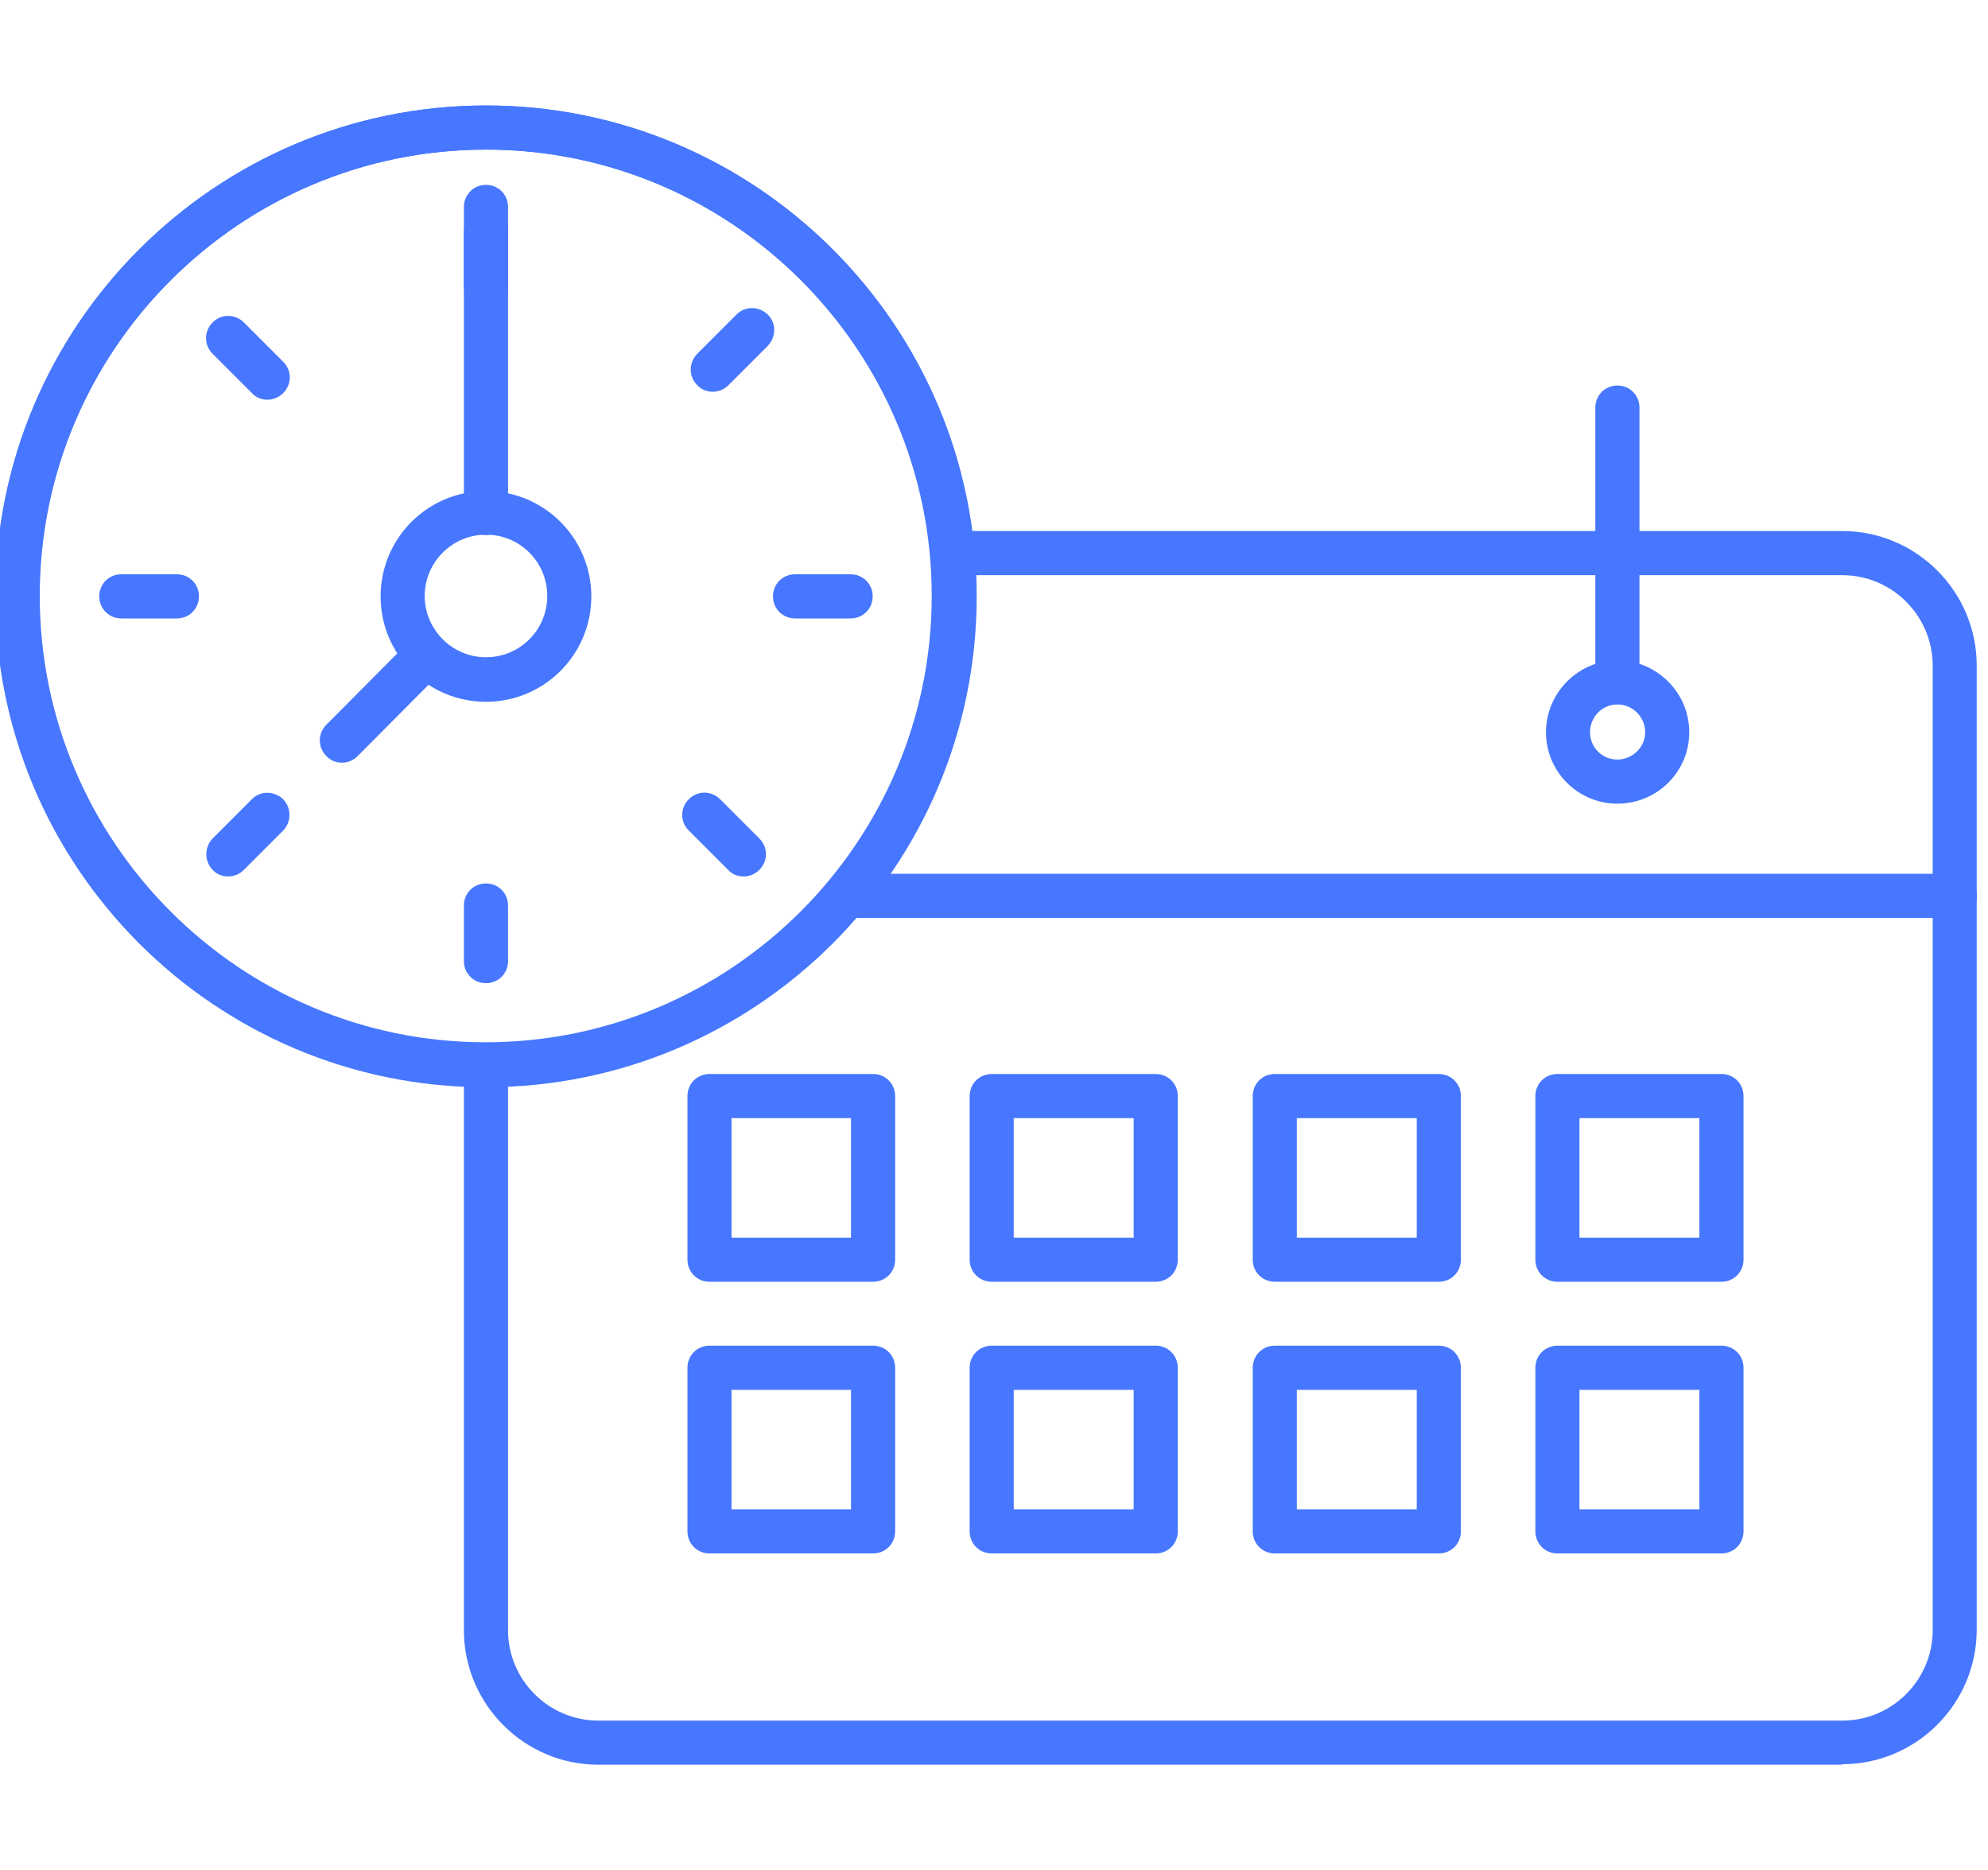 <?xml version="1.0" encoding="UTF-8"?><svg id="a" xmlns="http://www.w3.org/2000/svg" width="40" height="37.62" viewBox="0 0 40 37.62"><defs><style>.d{fill:#4777ff;}</style></defs><g id="b"><g id="c"><g><path class="d" d="M37.068,35.498H12.04c-1.49,0-2.706-1.215-2.706-2.706v-11.152c0-.248,.195-.444,.444-.444s.444,.195,.444,.444v11.152c0,1.002,.816,1.819,1.819,1.819h25.027c1.002,0,1.819-.816,1.819-1.819V13.389c0-1.002-.816-1.819-1.819-1.819H19.395c-.248,0-.444-.195-.444-.444s.195-.444,.444-.444h17.672c1.49,0,2.706,1.215,2.706,2.706v19.394c0,1.49-1.215,2.706-2.706,2.706v.009Z"/><path class="d" d="M39.33,18.464H17.115c-.248,0-.444-.195-.444-.444s.195-.444,.444-.444h22.215c.248,0,.444,.195,.444,.444s-.195,.444-.444,.444Z"/><path class="d" d="M32.543,16.166c-.798,0-1.437-.648-1.437-1.437s.648-1.446,1.437-1.446,1.446,.648,1.446,1.446-.648,1.437-1.446,1.437Zm0-1.996c-.302,0-.55,.248-.55,.559s.248,.55,.55,.55,.559-.248,.559-.55-.248-.559-.559-.559Z"/><path class="d" d="M32.543,14.17c-.248,0-.444-.195-.444-.444v-5.527c0-.248,.195-.444,.444-.444s.444,.195,.444,.444v5.518c0,.248-.195,.444-.444,.444v.009Z"/><g><path class="d" d="M9.778,21.871C4.331,21.871-.096,17.444-.096,11.996S4.331,2.122,9.778,2.122s9.874,4.427,9.874,9.874-4.427,9.874-9.874,9.874Zm0-18.861C4.819,3.009,.791,7.037,.791,11.996s4.028,8.987,8.987,8.987,8.987-4.028,8.987-8.987S14.728,3.009,9.778,3.009Z"/><path class="d" d="M9.778,19.777c-.248,0-.444-.195-.444-.444v-1.118c0-.248,.195-.444,.444-.444s.444,.195,.444,.444v1.118c0,.248-.195,.444-.444,.444Z"/><path class="d" d="M9.778,6.221c-.248,0-.444-.195-.444-.444v-1.118c0-.248,.195-.444,.444-.444s.444,.195,.444,.444v1.118c0,.248-.195,.444-.444,.444Z"/><g><path class="d" d="M3.559,12.44h-1.118c-.248,0-.444-.195-.444-.444s.195-.444,.444-.444h1.118c.248,0,.444,.195,.444,.444s-.195,.444-.444,.444Z"/><path class="d" d="M17.115,12.44h-1.118c-.248,0-.444-.195-.444-.444s.195-.444,.444-.444h1.118c.248,0,.444,.195,.444,.444s-.195,.444-.444,.444Z"/></g><g><path class="d" d="M5.378,8.04c-.115,0-.231-.044-.31-.133l-.79-.79c-.177-.177-.177-.453,0-.63,.169-.177,.453-.177,.63,0l.79,.79c.177,.177,.177,.453,0,.63-.089,.089-.204,.133-.31,.133h-.009Z"/><path class="d" d="M14.959,17.63c-.115,0-.231-.044-.31-.133l-.79-.79c-.177-.177-.177-.453,0-.63s.453-.177,.63,0l.79,.79c.177,.177,.177,.453,0,.63-.089,.089-.204,.133-.31,.133h-.009Z"/></g><path class="d" d="M4.588,17.63c-.115,0-.231-.044-.31-.133-.169-.177-.169-.453,0-.63l.79-.79c.169-.177,.453-.169,.63,0,.169,.177,.169,.453,0,.63l-.79,.79c-.089,.089-.204,.133-.31,.133h-.009Z"/><path class="d" d="M14.338,7.88c-.115,0-.231-.044-.31-.133-.177-.177-.169-.453,0-.63l.79-.79c.177-.177,.453-.169,.63,0,.177,.177,.169,.453,0,.63l-.79,.79c-.089,.089-.204,.133-.31,.133h-.009Z"/><path class="d" d="M6.877,15.341c-.115,0-.231-.044-.31-.133-.177-.177-.177-.453,0-.63l1.623-1.632c.177-.177,.453-.177,.63,0s.177,.453,0,.63l-1.623,1.632c-.089,.089-.204,.133-.31,.133h-.009Z"/><path class="d" d="M9.778,10.763c-.248,0-.444-.195-.444-.444V4.163c0-.248,.195-.444,.444-.444s.444,.195,.444,.444v6.157c0,.248-.195,.444-.444,.444Z"/><path class="d" d="M9.778,14.117c-1.171,0-2.12-.949-2.12-2.12s.949-2.12,2.12-2.12,2.12,.949,2.12,2.12-.949,2.12-2.12,2.12Zm0-3.362c-.683,0-1.233,.559-1.233,1.233s.55,1.233,1.233,1.233,1.233-.55,1.233-1.233-.55-1.233-1.233-1.233Z"/><path class="d" d="M9.778,21.844C4.34,21.844-.087,17.426-.087,11.988S4.34,2.122,9.778,2.122s9.865,4.427,9.865,9.865-4.427,9.865-9.865,9.865v-.009Zm0-18.835C4.827,3.009,.8,7.037,.8,11.988s4.028,8.978,8.969,8.978,8.978-4.028,8.978-8.978S14.728,3.009,9.778,3.009Z"/></g><path class="d" d="M17.567,25.783h-3.291c-.248,0-.444-.195-.444-.444v-3.291c0-.248,.195-.444,.444-.444h3.291c.248,0,.444,.195,.444,.444v3.291c0,.248-.195,.444-.444,.444Zm-2.848-.887h2.404v-2.404h-2.404v2.404Z"/><path class="d" d="M23.254,25.783h-3.3c-.248,0-.444-.195-.444-.444v-3.291c0-.248,.195-.444,.444-.444h3.3c.248,0,.444,.195,.444,.444v3.291c0,.248-.195,.444-.444,.444Zm-2.857-.887h2.413v-2.404h-2.413v2.404Z"/><path class="d" d="M28.95,25.783h-3.3c-.248,0-.444-.195-.444-.444v-3.291c0-.248,.195-.444,.444-.444h3.3c.248,0,.444,.195,.444,.444v3.291c0,.248-.195,.444-.444,.444Zm-2.857-.887h2.413v-2.404h-2.413v2.404Z"/><path class="d" d="M34.637,25.783h-3.3c-.248,0-.444-.195-.444-.444v-3.291c0-.248,.195-.444,.444-.444h3.3c.248,0,.444,.195,.444,.444v3.291c0,.248-.195,.444-.444,.444Zm-2.857-.887h2.413v-2.404h-2.413v2.404Z"/><path class="d" d="M17.567,31.248h-3.291c-.248,0-.444-.195-.444-.444v-3.291c0-.248,.195-.444,.444-.444h3.291c.248,0,.444,.195,.444,.444v3.291c0,.248-.195,.444-.444,.444Zm-2.848-.887h2.404v-2.404h-2.404v2.404Z"/><path class="d" d="M23.254,31.248h-3.3c-.248,0-.444-.195-.444-.444v-3.291c0-.248,.195-.444,.444-.444h3.3c.248,0,.444,.195,.444,.444v3.291c0,.248-.195,.444-.444,.444Zm-2.857-.887h2.413v-2.404h-2.413v2.404Z"/><path class="d" d="M28.95,31.248h-3.3c-.248,0-.444-.195-.444-.444v-3.291c0-.248,.195-.444,.444-.444h3.3c.248,0,.444,.195,.444,.444v3.291c0,.248-.195,.444-.444,.444Zm-2.857-.887h2.413v-2.404h-2.413v2.404Z"/><path class="d" d="M34.637,31.248h-3.3c-.248,0-.444-.195-.444-.444v-3.291c0-.248,.195-.444,.444-.444h3.3c.248,0,.444,.195,.444,.444v3.291c0,.248-.195,.444-.444,.444Zm-2.857-.887h2.413v-2.404h-2.413v2.404Z"/></g></g></g></svg>